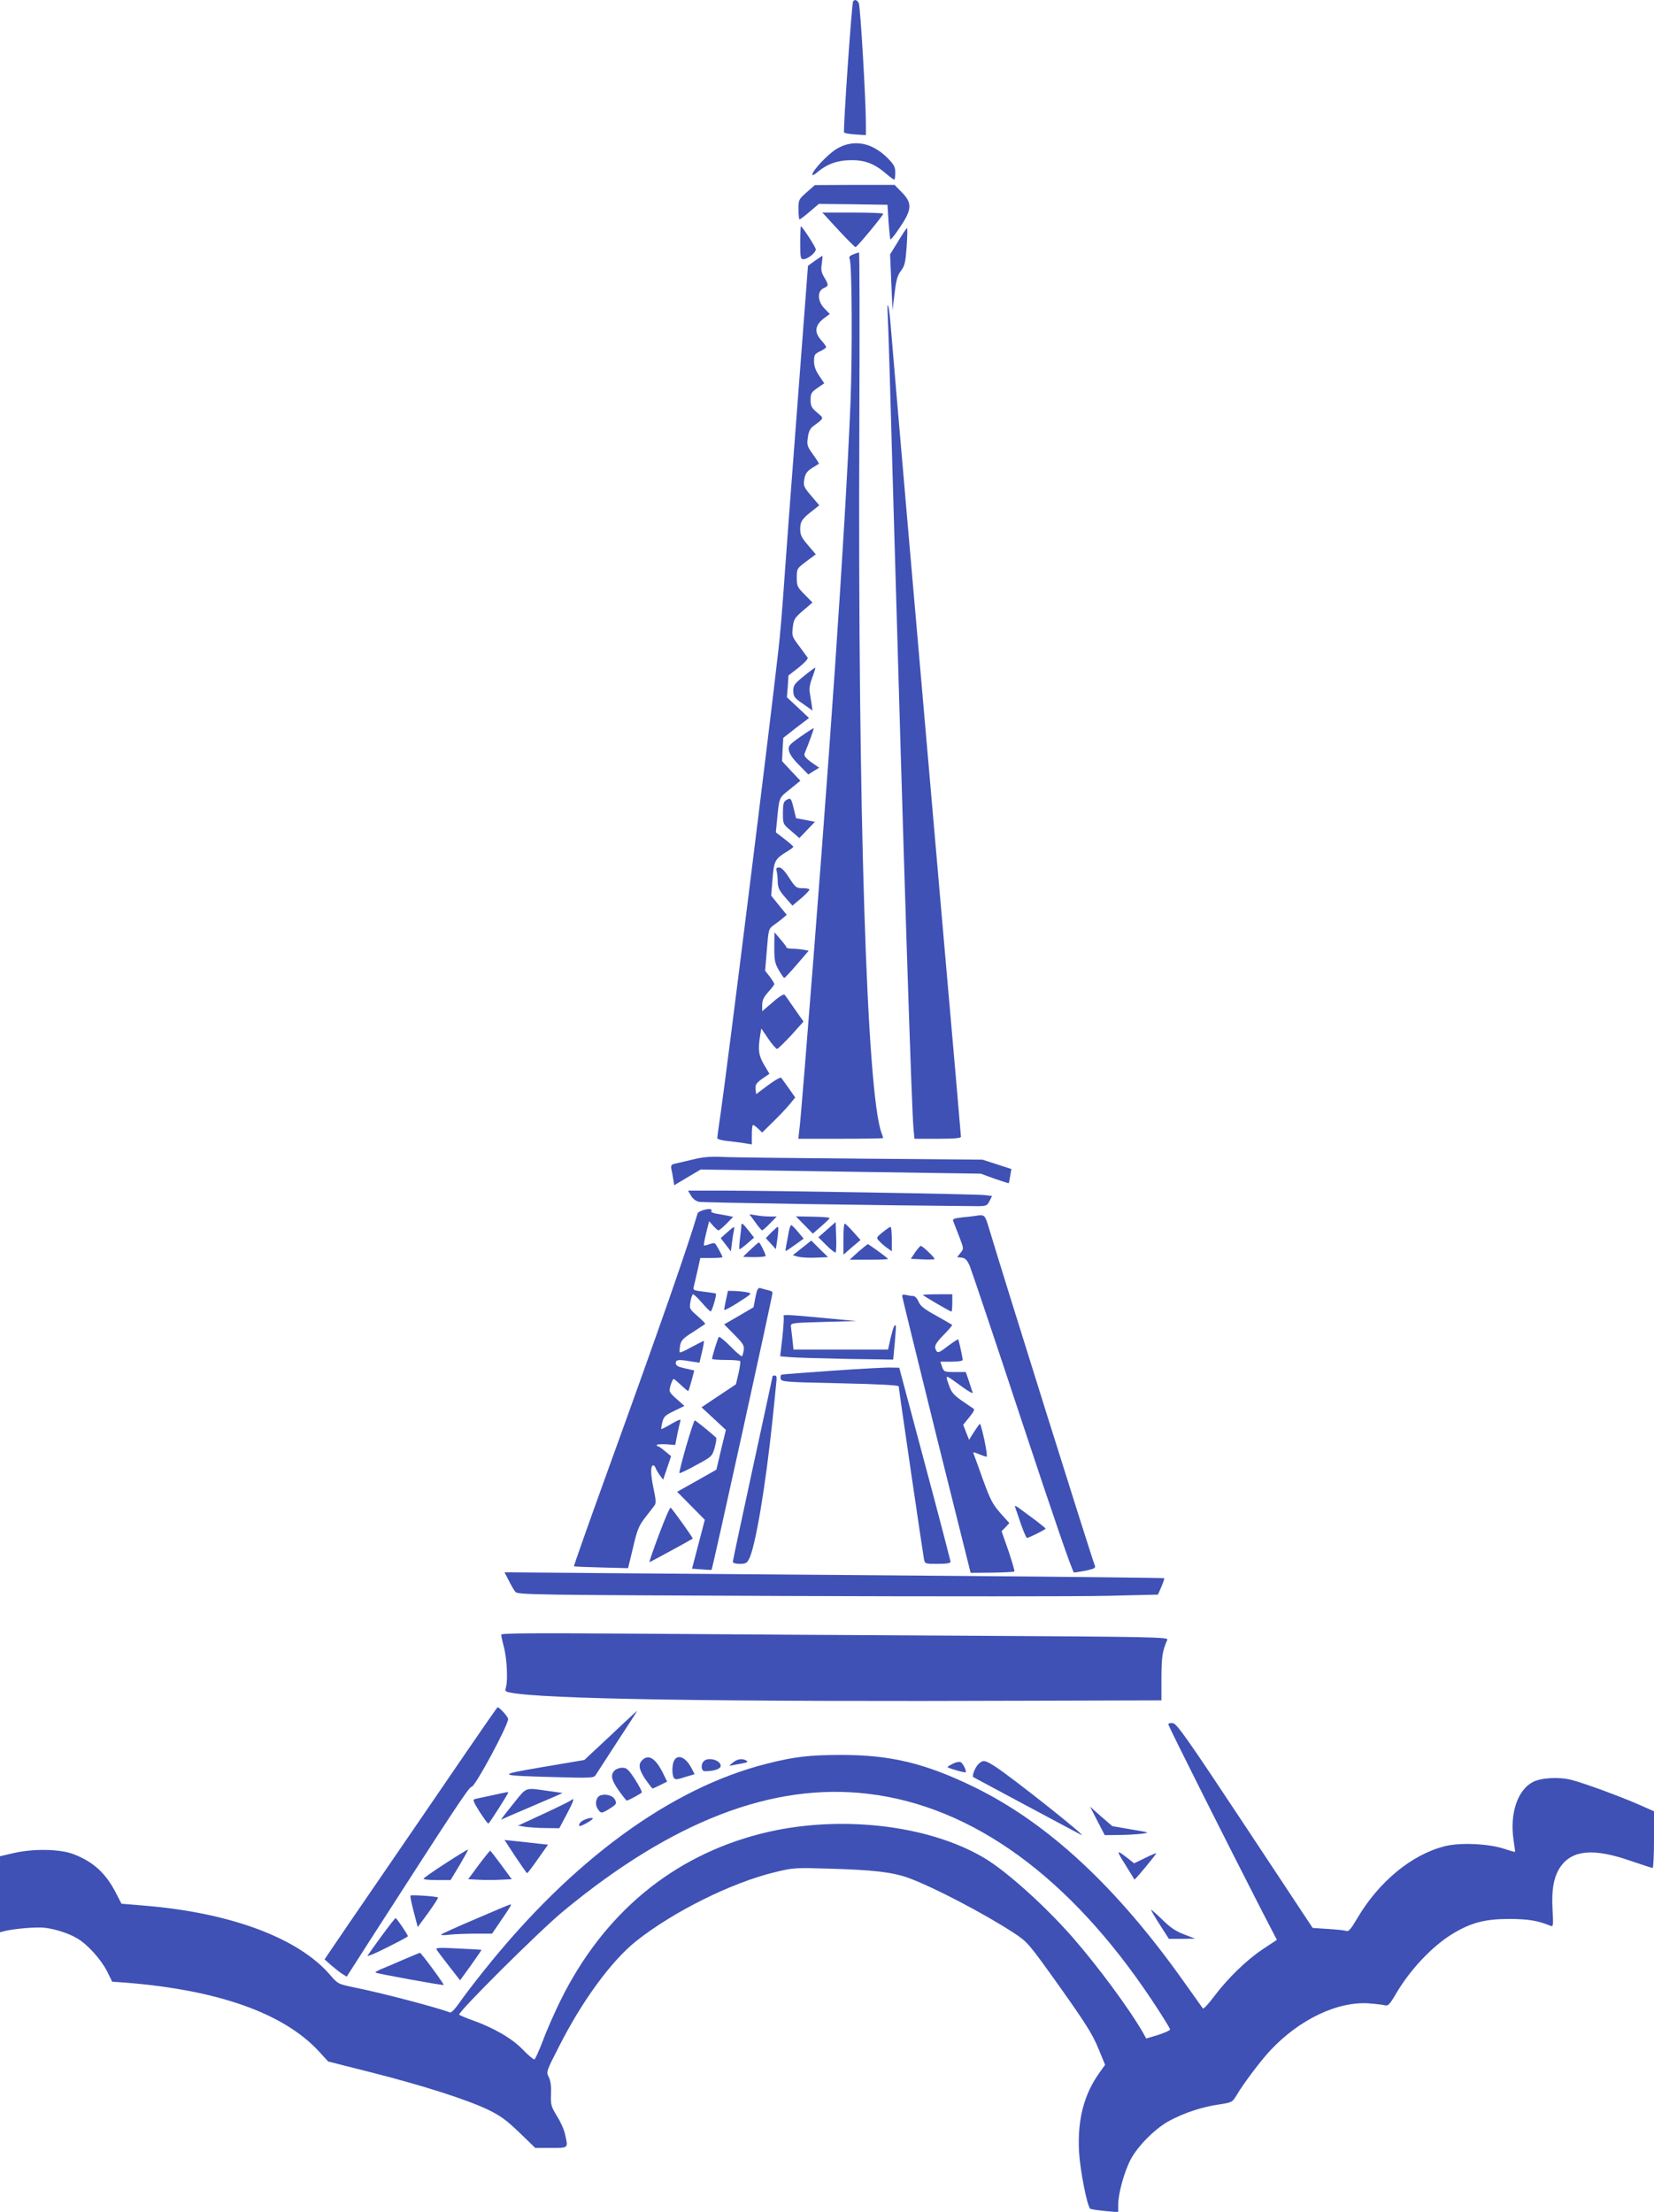 <?xml version="1.0" standalone="no"?>
<!DOCTYPE svg PUBLIC "-//W3C//DTD SVG 20010904//EN"
 "http://www.w3.org/TR/2001/REC-SVG-20010904/DTD/svg10.dtd">
<svg version="1.0" xmlns="http://www.w3.org/2000/svg"
 width="957pt" height="1280pt" viewBox="0 0 957 1280"
 preserveAspectRatio="xMidYMid meet">
<g transform="translate(0,1280) scale(0.1,-0.1)"
fill="#3f51b5" stroke="none">
<path d="M4936 12792 c-8 -13 -59 -752 -52 -759 4 -4 33 -9 66 -11 l60 -4 0
63 c0 141 -32 683 -41 701 -10 19 -24 23 -33 10z"/>
<path d="M4840 11938 c-51 -31 -140 -126 -140 -149 0 -6 15 1 32 17 56 46 116
67 193 67 80 1 136 -21 203 -79 22 -19 43 -34 46 -34 3 0 6 18 6 40 0 35 -7
47 -45 86 -92 91 -198 110 -295 52z"/>
<path d="M4667 11687 c-46 -41 -47 -43 -47 -99 0 -32 3 -58 6 -58 3 0 30 20
59 45 l53 45 198 -2 199 -3 6 -98 c4 -54 9 -100 11 -103 3 -2 28 30 56 72 69
102 71 139 10 201 l-42 43 -231 0 -230 -1 -48 -42z"/>
<path d="M4850 11470 c51 -55 96 -100 100 -100 9 0 160 183 160 193 0 4 -79 7
-176 7 l-176 0 92 -100z"/>
<path d="M4630 11395 c0 -86 2 -95 19 -95 24 0 71 37 71 57 0 13 -78 133 -86
133 -2 0 -4 -43 -4 -95z"/>
<path d="M5197 11404 l-47 -76 7 -162 7 -161 12 97 c9 78 17 105 37 131 22 29
26 48 33 140 4 59 5 107 2 107 -3 0 -26 -34 -51 -76z"/>
<path d="M4937 11328 c-21 -8 -26 -14 -21 -27 14 -28 16 -543 5 -831 -32 -768
-120 -2051 -266 -3865 -14 -170 -27 -329 -31 -352 l-5 -43 245 0 c135 0 246 2
246 4 0 3 -4 15 -9 28 -86 228 -138 1862 -129 4076 2 562 2 1022 -2 1021 -3 0
-18 -5 -33 -11z"/>
<path d="M4715 11291 l-40 -29 -61 -803 c-34 -442 -69 -912 -78 -1044 -9 -132
-23 -301 -32 -375 -53 -471 -294 -2403 -334 -2680 -11 -74 -20 -140 -20 -146
0 -6 26 -14 59 -17 33 -4 78 -9 100 -13 l41 -7 0 57 c0 31 3 56 7 56 4 0 17
-10 30 -22 l23 -22 66 65 c36 35 79 81 95 101 l30 37 -37 53 c-21 29 -41 57
-44 61 -4 5 -38 -15 -76 -43 l-69 -52 -3 28 c-4 28 5 40 57 74 l23 16 -31 52
c-32 55 -36 86 -23 169 l7 41 40 -59 c22 -32 45 -59 51 -59 5 0 42 36 82 79
l71 79 -51 73 c-28 41 -54 78 -59 83 -4 5 -35 -14 -68 -44 l-61 -52 0 36 c0
27 9 46 35 75 19 21 35 42 35 46 0 5 -12 24 -26 43 l-27 34 10 121 c9 117 11
122 38 142 16 11 39 29 53 40 l24 21 -45 55 -45 56 8 99 c9 106 13 113 93 162
15 9 27 19 27 22 0 3 -23 23 -50 44 l-51 39 6 61 c14 145 10 137 76 189 l60
49 -53 56 -53 57 3 68 4 67 74 58 75 57 -64 60 -64 60 5 63 4 63 59 46 c33 26
56 51 52 57 -4 6 -26 36 -49 67 -41 54 -43 59 -37 108 5 47 11 56 60 98 l54
46 -45 46 c-43 43 -46 50 -46 99 0 51 1 52 55 93 l55 41 -45 53 c-38 44 -45
59 -45 94 0 44 11 60 78 111 l32 26 -45 53 c-47 55 -49 60 -39 110 5 21 18 38
43 53 20 12 37 23 39 24 2 1 -13 25 -34 54 -34 47 -36 55 -30 98 4 32 13 52
29 64 68 51 66 45 24 81 -32 27 -37 38 -37 73 0 37 4 44 40 69 l39 27 -29 43
c-21 31 -30 56 -30 84 0 37 3 43 35 58 19 9 35 20 35 25 0 4 -14 23 -31 42
-39 45 -33 84 17 123 l35 26 -31 32 c-40 41 -43 100 -5 117 30 14 31 17 4 63
-17 28 -20 44 -14 80 3 25 5 45 3 45 -2 -1 -21 -14 -43 -29z"/>
<path d="M5136 10985 c3 -38 18 -542 34 -1120 59 -2059 105 -3505 116 -3602
l5 -53 135 0 c95 0 134 3 134 12 0 6 -47 549 -105 1207 -135 1545 -292 3360
-301 3481 -4 52 -10 106 -15 120 -4 14 -5 -6 -3 -45z"/>
<path d="M4652 8888 c-56 -45 -62 -54 -62 -87 1 -32 6 -40 56 -74 l55 -39 -5
36 c-3 20 -8 51 -11 70 -4 22 2 53 15 86 11 29 19 54 17 56 -1 2 -31 -20 -65
-48z"/>
<path d="M4632 8537 c-68 -48 -72 -54 -67 -82 3 -18 26 -51 59 -83 l53 -54 31
20 32 19 -46 32 c-33 24 -43 38 -39 50 28 67 55 144 53 147 -2 1 -36 -21 -76
-49z"/>
<path d="M4548 8169 c-14 -8 -18 -24 -18 -74 0 -63 0 -64 48 -104 l47 -41 45
47 45 47 -55 11 -54 10 -14 58 c-15 60 -17 62 -44 46z"/>
<path d="M4494 7758 c3 -13 6 -41 6 -63 1 -32 9 -49 43 -88 l42 -48 52 44 c29
25 49 47 46 51 -4 3 -22 6 -42 6 -33 0 -39 5 -75 60 -26 41 -45 60 -58 60 -16
0 -19 -5 -14 -22z"/>
<path d="M4480 7319 c0 -75 3 -93 26 -133 14 -25 29 -46 32 -45 4 0 37 36 74
79 l67 78 -31 6 c-17 3 -46 6 -64 6 -19 0 -34 3 -34 8 0 4 -16 25 -35 47 l-34
40 -1 -86z"/>
<path d="M4005 6089 c-44 -10 -90 -21 -103 -24 -17 -4 -21 -11 -18 -28 3 -12
8 -39 11 -59 l6 -37 77 46 76 45 811 -12 810 -12 79 -29 c44 -15 81 -27 82
-26 2 2 6 21 9 42 l7 40 -84 27 -83 27 -710 6 c-390 3 -750 7 -800 10 -66 3
-111 -1 -170 -16z"/>
<path d="M3998 5881 c10 -18 28 -32 47 -36 23 -5 1081 -21 1607 -25 54 0 59 2
73 29 l15 30 -43 5 c-47 6 -1239 26 -1529 26 l-187 0 17 -29z"/>
<path d="M4072 5798 c-18 -5 -35 -14 -36 -21 -55 -187 -212 -639 -533 -1525
-102 -282 -184 -515 -182 -516 2 -2 74 -5 159 -7 l154 -4 29 120 c24 104 34
126 70 173 23 29 47 61 54 70 10 13 8 34 -6 100 -17 80 -18 132 -1 132 5 0 11
-8 14 -17 4 -10 15 -29 25 -42 l18 -24 23 68 23 68 -34 28 c-19 16 -37 29 -41
29 -5 0 -8 3 -8 8 0 4 24 5 54 4 l53 -4 12 62 c7 34 15 69 18 78 5 11 -11 6
-49 -16 -30 -18 -58 -32 -61 -32 -3 0 0 17 5 39 9 34 17 41 69 66 l59 29 -45
40 c-45 40 -45 42 -35 79 6 20 14 37 18 37 3 0 23 -17 44 -37 21 -20 39 -35
41 -32 2 2 10 30 19 61 l15 57 -53 12 c-41 9 -54 16 -54 31 0 20 16 22 91 9
l46 -7 15 63 c8 35 13 63 10 63 -3 0 -34 -16 -70 -35 -35 -20 -66 -34 -69 -31
-2 2 -1 20 2 39 6 31 17 42 74 78 36 24 68 45 71 47 3 2 -17 22 -44 46 -47 41
-48 43 -41 84 4 23 11 42 15 42 5 0 29 -23 54 -52 25 -29 47 -50 49 -47 10 11
35 99 29 103 -4 2 -36 7 -70 11 -59 7 -63 9 -58 29 3 11 13 54 22 94 l16 72
64 0 c35 0 64 2 64 5 0 6 -24 52 -38 73 -7 10 -15 10 -37 2 -15 -6 -30 -9 -32
-7 -2 3 4 35 13 72 l17 68 23 -26 c13 -15 27 -27 31 -27 5 0 26 18 47 39 l38
39 -28 6 c-16 3 -46 8 -66 12 -21 3 -36 10 -33 14 9 14 -9 17 -43 8z"/>
<path d="M4370 5727 c18 -26 36 -47 40 -47 3 0 24 18 45 40 l39 40 -39 0 c-22
0 -58 3 -79 7 l-40 6 34 -46z"/>
<path d="M5645 5764 c-11 -2 -46 -6 -78 -9 -50 -6 -57 -9 -51 -23 3 -9 19 -49
34 -88 27 -71 27 -71 7 -95 l-19 -24 26 -3 c22 -3 31 -13 47 -48 10 -25 148
-434 305 -910 177 -535 290 -864 298 -864 7 0 38 5 70 11 46 10 56 15 51 28
-19 46 -534 1689 -610 1944 -27 90 -27 89 -80 81z"/>
<path d="M4654 5711 l49 -50 48 42 c27 23 49 45 49 48 0 4 -44 7 -97 8 l-98 2
49 -50z"/>
<path d="M4785 5684 l-50 -44 47 -47 c26 -26 50 -44 53 -41 3 3 5 44 3 91 l-3
85 -50 -44z"/>
<path d="M4289 5703 c0 -10 -4 -44 -8 -75 -4 -32 -5 -58 -2 -58 4 1 24 16 45
34 l39 34 -32 41 c-37 46 -41 48 -42 24z"/>
<path d="M4880 5629 l0 -90 49 43 50 42 -42 47 c-23 26 -45 47 -49 48 -5 1 -8
-40 -8 -90z"/>
<path d="M4564 5673 c-3 -21 -10 -55 -14 -75 -4 -21 -6 -38 -4 -38 2 0 26 16
54 36 l50 36 -33 39 c-17 21 -35 39 -39 39 -4 0 -10 -17 -14 -37z"/>
<path d="M4207 5668 l-37 -33 29 -38 30 -39 6 49 c3 26 8 58 11 71 6 29 4 28
-39 -10z"/>
<path d="M4463 5668 l-32 -33 29 -32 29 -32 5 32 c10 66 12 97 6 97 -3 0 -20
-15 -37 -32z"/>
<path d="M5107 5669 c-37 -30 -38 -32 -20 -51 10 -11 30 -29 46 -40 l27 -19 0
70 c0 39 -3 71 -8 71 -4 0 -24 -14 -45 -31z"/>
<path d="M4640 5578 l-53 -42 32 -9 c18 -4 64 -7 102 -5 l70 3 -49 48 -48 48
-54 -43z"/>
<path d="M4343 5569 c-24 -22 -43 -41 -43 -42 0 -1 29 -2 65 -2 36 0 65 3 65
7 0 12 -33 78 -39 78 -3 0 -25 -19 -48 -41z"/>
<path d="M4965 5555 l-49 -45 113 0 c63 0 112 2 109 5 -14 15 -112 85 -117 85
-3 -1 -28 -21 -56 -45z"/>
<path d="M5295 5553 l-25 -38 66 -3 c37 -2 68 -1 71 2 5 5 -68 75 -79 76 -4 0
-19 -17 -33 -37z"/>
<path d="M4371 5293 l-11 -58 -85 -50 -85 -49 60 -61 c60 -61 62 -65 45 -122
-2 -7 -32 17 -66 53 -35 35 -66 61 -70 57 -6 -7 -39 -113 -39 -127 0 -3 36 -6
79 -6 44 0 82 -3 84 -7 2 -5 -2 -36 -10 -71 l-15 -63 -99 -66 -100 -67 70 -65
71 -66 -28 -115 -27 -115 -113 -64 -114 -64 80 -81 80 -81 -37 -142 -37 -141
56 -4 c30 -2 56 -4 57 -3 5 2 353 1586 353 1605 0 5 -12 11 -27 14 -16 4 -35
9 -44 12 -13 3 -19 -8 -28 -53z"/>
<path d="M4201 5280 c-6 -28 -11 -55 -11 -60 0 -5 37 14 82 43 79 51 81 52 52
58 -16 4 -48 7 -71 8 l-41 1 -11 -50z"/>
<path d="M5220 5299 c1 -8 90 -371 198 -808 l198 -793 124 1 c69 1 127 4 129
7 3 2 -13 56 -34 119 l-40 114 23 23 22 24 -52 58 c-44 50 -58 77 -99 189 -26
73 -50 140 -54 149 -7 17 -5 17 29 3 19 -8 39 -15 44 -15 5 0 -1 43 -12 95
-11 52 -23 95 -26 95 -3 0 -18 -21 -34 -46 l-29 -46 -17 43 -17 44 35 43 c29
36 33 46 22 52 -8 5 -39 26 -69 47 -45 32 -57 47 -72 91 -21 61 -24 61 80 -15
36 -26 62 -40 59 -32 -3 8 -13 38 -22 67 l-18 52 -63 0 c-61 0 -63 1 -74 30
l-10 30 65 0 c35 0 64 4 64 10 0 14 -22 114 -26 119 -2 2 -29 -16 -60 -39 -45
-35 -57 -41 -65 -29 -17 26 -9 43 43 96 28 29 50 54 47 56 -2 2 -44 26 -92 53
-69 38 -92 56 -102 81 -9 20 -21 33 -32 33 -10 0 -28 3 -40 6 -16 4 -23 2 -23
-7z"/>
<path d="M5340 5306 c0 -4 157 -96 165 -96 3 0 5 23 5 50 l0 50 -85 0 c-47 0
-85 -2 -85 -4z"/>
<path d="M4534 5182 c3 -5 -1 -59 -7 -120 l-13 -111 60 -5 c34 -3 181 -7 327
-10 l267 -4 9 96 c5 53 8 99 6 101 -7 9 -15 -10 -30 -73 l-15 -66 -273 0 -274
0 -6 58 c-4 31 -8 66 -9 77 -1 19 7 20 189 25 l190 5 -190 18 c-213 20 -238
21 -231 9z"/>
<path d="M4820 4868 c-157 -11 -290 -21 -297 -23 -6 -2 -9 -12 -6 -23 4 -19
20 -20 344 -27 227 -5 339 -11 339 -18 0 -14 139 -963 146 -999 5 -28 7 -28
80 -28 53 0 74 4 74 13 -1 6 -67 262 -149 567 l-148 555 -49 1 c-27 1 -177 -7
-334 -18z"/>
<path d="M4470 4835 c0 -2 -52 -242 -115 -533 -63 -291 -115 -534 -115 -540 0
-7 16 -12 40 -12 33 0 42 4 54 28 37 71 96 424 136 807 11 110 22 212 23 228
2 17 -1 27 -10 27 -7 0 -13 -2 -13 -5z"/>
<path d="M3970 4430 c-24 -83 -41 -152 -39 -155 3 -2 46 18 96 46 91 49 93 50
108 101 8 29 12 55 8 59 -34 31 -118 99 -123 99 -4 0 -26 -68 -50 -150z"/>
<path d="M5873 4080 c3 -8 18 -52 33 -97 16 -46 32 -83 36 -83 11 0 108 49
108 54 0 2 -26 23 -57 47 -32 23 -73 54 -92 68 -21 16 -32 20 -28 11z"/>
<path d="M3813 3920 c-33 -88 -58 -160 -55 -160 4 0 239 128 250 136 4 2 -117
172 -128 179 -4 3 -34 -67 -67 -155z"/>
<path d="M2944 3653 c13 -26 30 -56 38 -65 12 -17 103 -18 1573 -24 858 -3
1692 -3 1853 1 l292 7 20 46 c11 25 18 47 16 49 -2 2 -530 8 -1172 13 -643 5
-1501 12 -1907 15 l-738 6 25 -48z"/>
<path d="M2900 3340 c0 -7 7 -40 16 -73 17 -67 23 -187 12 -229 -7 -23 -5 -27
20 -32 181 -39 1200 -55 3040 -48 l732 2 0 133 c1 122 5 150 34 218 7 15 -86
17 -1151 23 -637 3 -1506 9 -1930 12 -597 4 -773 3 -773 -6z"/>
<path d="M2710 2678 c-91 -134 -300 -438 -464 -678 -164 -239 -314 -458 -333
-487 l-35 -52 37 -33 c21 -18 50 -41 64 -50 l27 -17 139 217 c490 762 569 882
584 882 20 0 211 355 211 392 0 13 -50 68 -61 68 -2 0 -78 -109 -169 -242z"/>
<path d="M3533 2757 l-152 -142 -236 -40 c-277 -47 -274 -50 60 -59 212 -6
231 -5 241 11 6 10 64 98 127 196 64 97 115 177 114 177 -1 0 -71 -64 -154
-143z"/>
<path d="M6760 2821 c0 -10 335 -677 540 -1077 l88 -170 -80 -53 c-95 -63
-202 -167 -283 -274 -32 -43 -61 -74 -65 -70 -3 4 -50 70 -104 146 -392 555
-792 927 -1221 1136 -279 136 -483 186 -770 185 -179 0 -269 -10 -426 -50
-556 -139 -1130 -559 -1639 -1198 -58 -72 -123 -158 -144 -189 -24 -34 -45
-56 -53 -53 -75 29 -391 112 -554 145 -92 19 -94 20 -139 72 -182 212 -570
358 -1062 400 l-145 12 -32 62 c-59 115 -131 181 -246 225 -77 30 -232 33
-347 6 l-78 -18 0 -220 0 -220 27 7 c55 14 190 25 233 19 62 -8 137 -32 186
-61 59 -34 137 -120 173 -190 l30 -61 83 -6 c532 -43 908 -177 1111 -395 l56
-61 253 -64 c295 -75 546 -155 672 -215 72 -35 106 -60 181 -132 l92 -89 91 0
c103 0 100 -3 81 80 -5 25 -26 72 -47 105 -34 56 -36 65 -34 127 2 46 -2 77
-13 98 -15 30 -15 32 60 178 133 263 303 495 446 609 216 171 551 338 804 399
107 26 116 26 315 20 250 -7 363 -20 455 -53 141 -51 440 -207 611 -319 80
-53 83 -56 265 -311 151 -213 190 -275 223 -355 l40 -97 -32 -45 c-90 -125
-128 -271 -119 -456 6 -106 46 -314 65 -332 4 -3 42 -9 85 -13 l77 -7 0 44 c0
65 35 190 72 261 42 80 146 183 226 225 84 45 187 79 282 93 79 12 80 13 105
54 35 61 140 201 194 258 168 181 394 288 576 273 39 -3 79 -8 90 -11 16 -4
27 7 59 62 84 145 216 284 337 356 105 62 184 82 324 82 111 -1 160 -9 237
-40 15 -6 16 3 11 92 -7 121 8 197 48 253 69 95 192 105 404 31 65 -22 123
-41 127 -41 4 0 8 74 8 164 l0 164 -102 45 c-103 44 -297 116 -373 136 -71 19
-175 14 -225 -11 -89 -46 -135 -181 -113 -334 6 -38 10 -70 9 -71 -1 -1 -31 7
-66 19 -91 29 -254 36 -340 14 -192 -48 -383 -206 -508 -419 -34 -58 -49 -76
-61 -72 -9 4 -57 9 -106 12 l-90 6 -391 591 c-337 509 -395 591 -418 594 -14
2 -26 -1 -26 -7z m-1735 -402 c602 -72 1164 -481 1636 -1188 60 -90 109 -169
109 -175 0 -6 -31 -20 -69 -32 l-69 -21 -17 31 c-80 140 -264 389 -411 557
-159 181 -382 382 -511 458 -328 194 -850 251 -1288 140 -513 -130 -912 -461
-1161 -964 -35 -71 -82 -177 -103 -235 -22 -57 -44 -106 -49 -108 -5 -1 -36
24 -68 58 -63 65 -171 127 -294 170 -36 13 -69 27 -73 31 -13 10 460 481 601
598 632 523 1213 747 1767 680z"/>
<path d="M3716 2614 c-25 -24 -19 -55 19 -112 20 -28 38 -52 41 -52 2 0 23 9
44 20 l40 20 -25 51 c-43 85 -83 109 -119 73z"/>
<path d="M3900 2611 c-12 -24 -13 -81 -1 -99 7 -12 18 -11 64 4 l56 17 -16 31
c-33 66 -81 88 -103 47z"/>
<path d="M4072 2608 c-19 -19 -15 -58 6 -58 53 0 92 13 92 31 0 33 -72 53 -98
27z"/>
<path d="M4239 2599 c-22 -18 -22 -20 -4 -15 11 2 38 7 59 11 29 5 36 9 25 16
-23 15 -55 10 -80 -12z"/>
<path d="M5514 2594 c-16 -8 -30 -17 -32 -19 -2 -2 20 -11 49 -19 29 -9 54
-14 56 -12 7 7 -16 54 -30 59 -8 3 -27 -1 -43 -9z"/>
<path d="M5660 2590 c-18 -18 -37 -67 -29 -74 3 -2 587 -315 624 -334 52 -26
-408 339 -500 397 -57 36 -68 38 -95 11z"/>
<path d="M3556 2554 c-25 -25 -19 -55 25 -117 22 -31 43 -57 45 -57 9 0 83 40
87 47 3 5 -15 38 -39 76 -38 58 -48 67 -73 67 -16 0 -37 -7 -45 -16z"/>
<path d="M2979 2373 c-80 -100 -86 -108 -74 -101 6 3 71 32 145 63 74 32 151
65 170 73 l35 16 -85 12 c-132 19 -122 23 -191 -63z"/>
<path d="M2845 2410 c-44 -9 -88 -19 -97 -21 -14 -3 -10 -15 27 -74 25 -38 47
-69 51 -68 6 2 114 171 114 179 0 5 5 6 -95 -16z"/>
<path d="M3474 2410 c-25 -9 -34 -50 -16 -77 18 -29 23 -29 72 2 36 23 39 27
29 49 -12 25 -52 37 -85 26z"/>
<path d="M3304 2382 c-5 -5 -76 -40 -158 -78 l-149 -69 44 -7 c24 -3 78 -7
120 -7 l75 -1 43 81 c40 75 48 100 25 81z"/>
<path d="M6349 2263 l43 -83 82 1 c44 0 104 4 131 7 50 7 49 7 -59 25 l-110
19 -65 56 -64 57 42 -82z"/>
<path d="M3384 2270 c-24 -9 -39 -28 -31 -37 6 -5 77 35 77 43 0 6 -23 4 -46
-6z"/>
<path d="M2982 2056 c35 -52 65 -96 68 -96 3 0 31 37 63 83 l58 82 -58 6 c-32
4 -89 10 -126 14 l-68 7 63 -96z"/>
<path d="M2578 2017 c-70 -45 -127 -85 -127 -89 -1 -5 34 -8 78 -8 l78 0 52
86 c28 48 50 88 49 90 -2 2 -61 -34 -130 -79z"/>
<path d="M2770 2008 l-61 -83 60 -3 c33 -2 90 -2 126 0 l66 3 -61 83 c-33 45
-62 82 -64 82 -2 0 -32 -37 -66 -82z"/>
<path d="M6511 2009 c28 -46 52 -85 53 -86 3 -3 126 145 126 152 0 2 -29 -9
-64 -27 l-64 -31 -38 30 c-66 51 -67 48 -13 -38z"/>
<path d="M2375 1830 c-2 -4 6 -46 19 -94 l23 -88 61 83 c33 46 59 86 56 88 -7
7 -155 17 -159 11z"/>
<path d="M2752 1695 c-106 -45 -196 -86 -200 -90 -4 -4 18 -5 48 -1 30 3 98 6
151 6 l96 0 39 57 c71 104 76 113 67 112 -4 0 -95 -38 -201 -84z"/>
<path d="M6660 1748 c0 -4 23 -43 51 -87 l52 -81 76 0 76 1 -65 25 c-49 19
-80 40 -127 87 -35 34 -63 58 -63 55z"/>
<path d="M2209 1598 c-41 -56 -78 -108 -82 -115 -5 -8 46 13 112 47 67 33 121
62 121 65 0 9 -65 105 -71 105 -3 0 -39 -46 -80 -102z"/>
<path d="M2526 1518 c4 -7 36 -50 72 -96 l64 -82 63 87 c35 49 62 89 61 89 0
1 -61 5 -135 8 -109 6 -132 5 -125 -6z"/>
<path d="M2335 1460 c-49 -22 -107 -46 -129 -55 -21 -9 -36 -18 -34 -20 6 -6
391 -76 395 -72 4 4 -130 186 -137 186 -3 0 -45 -18 -95 -39z"/>
</g>
</svg>

